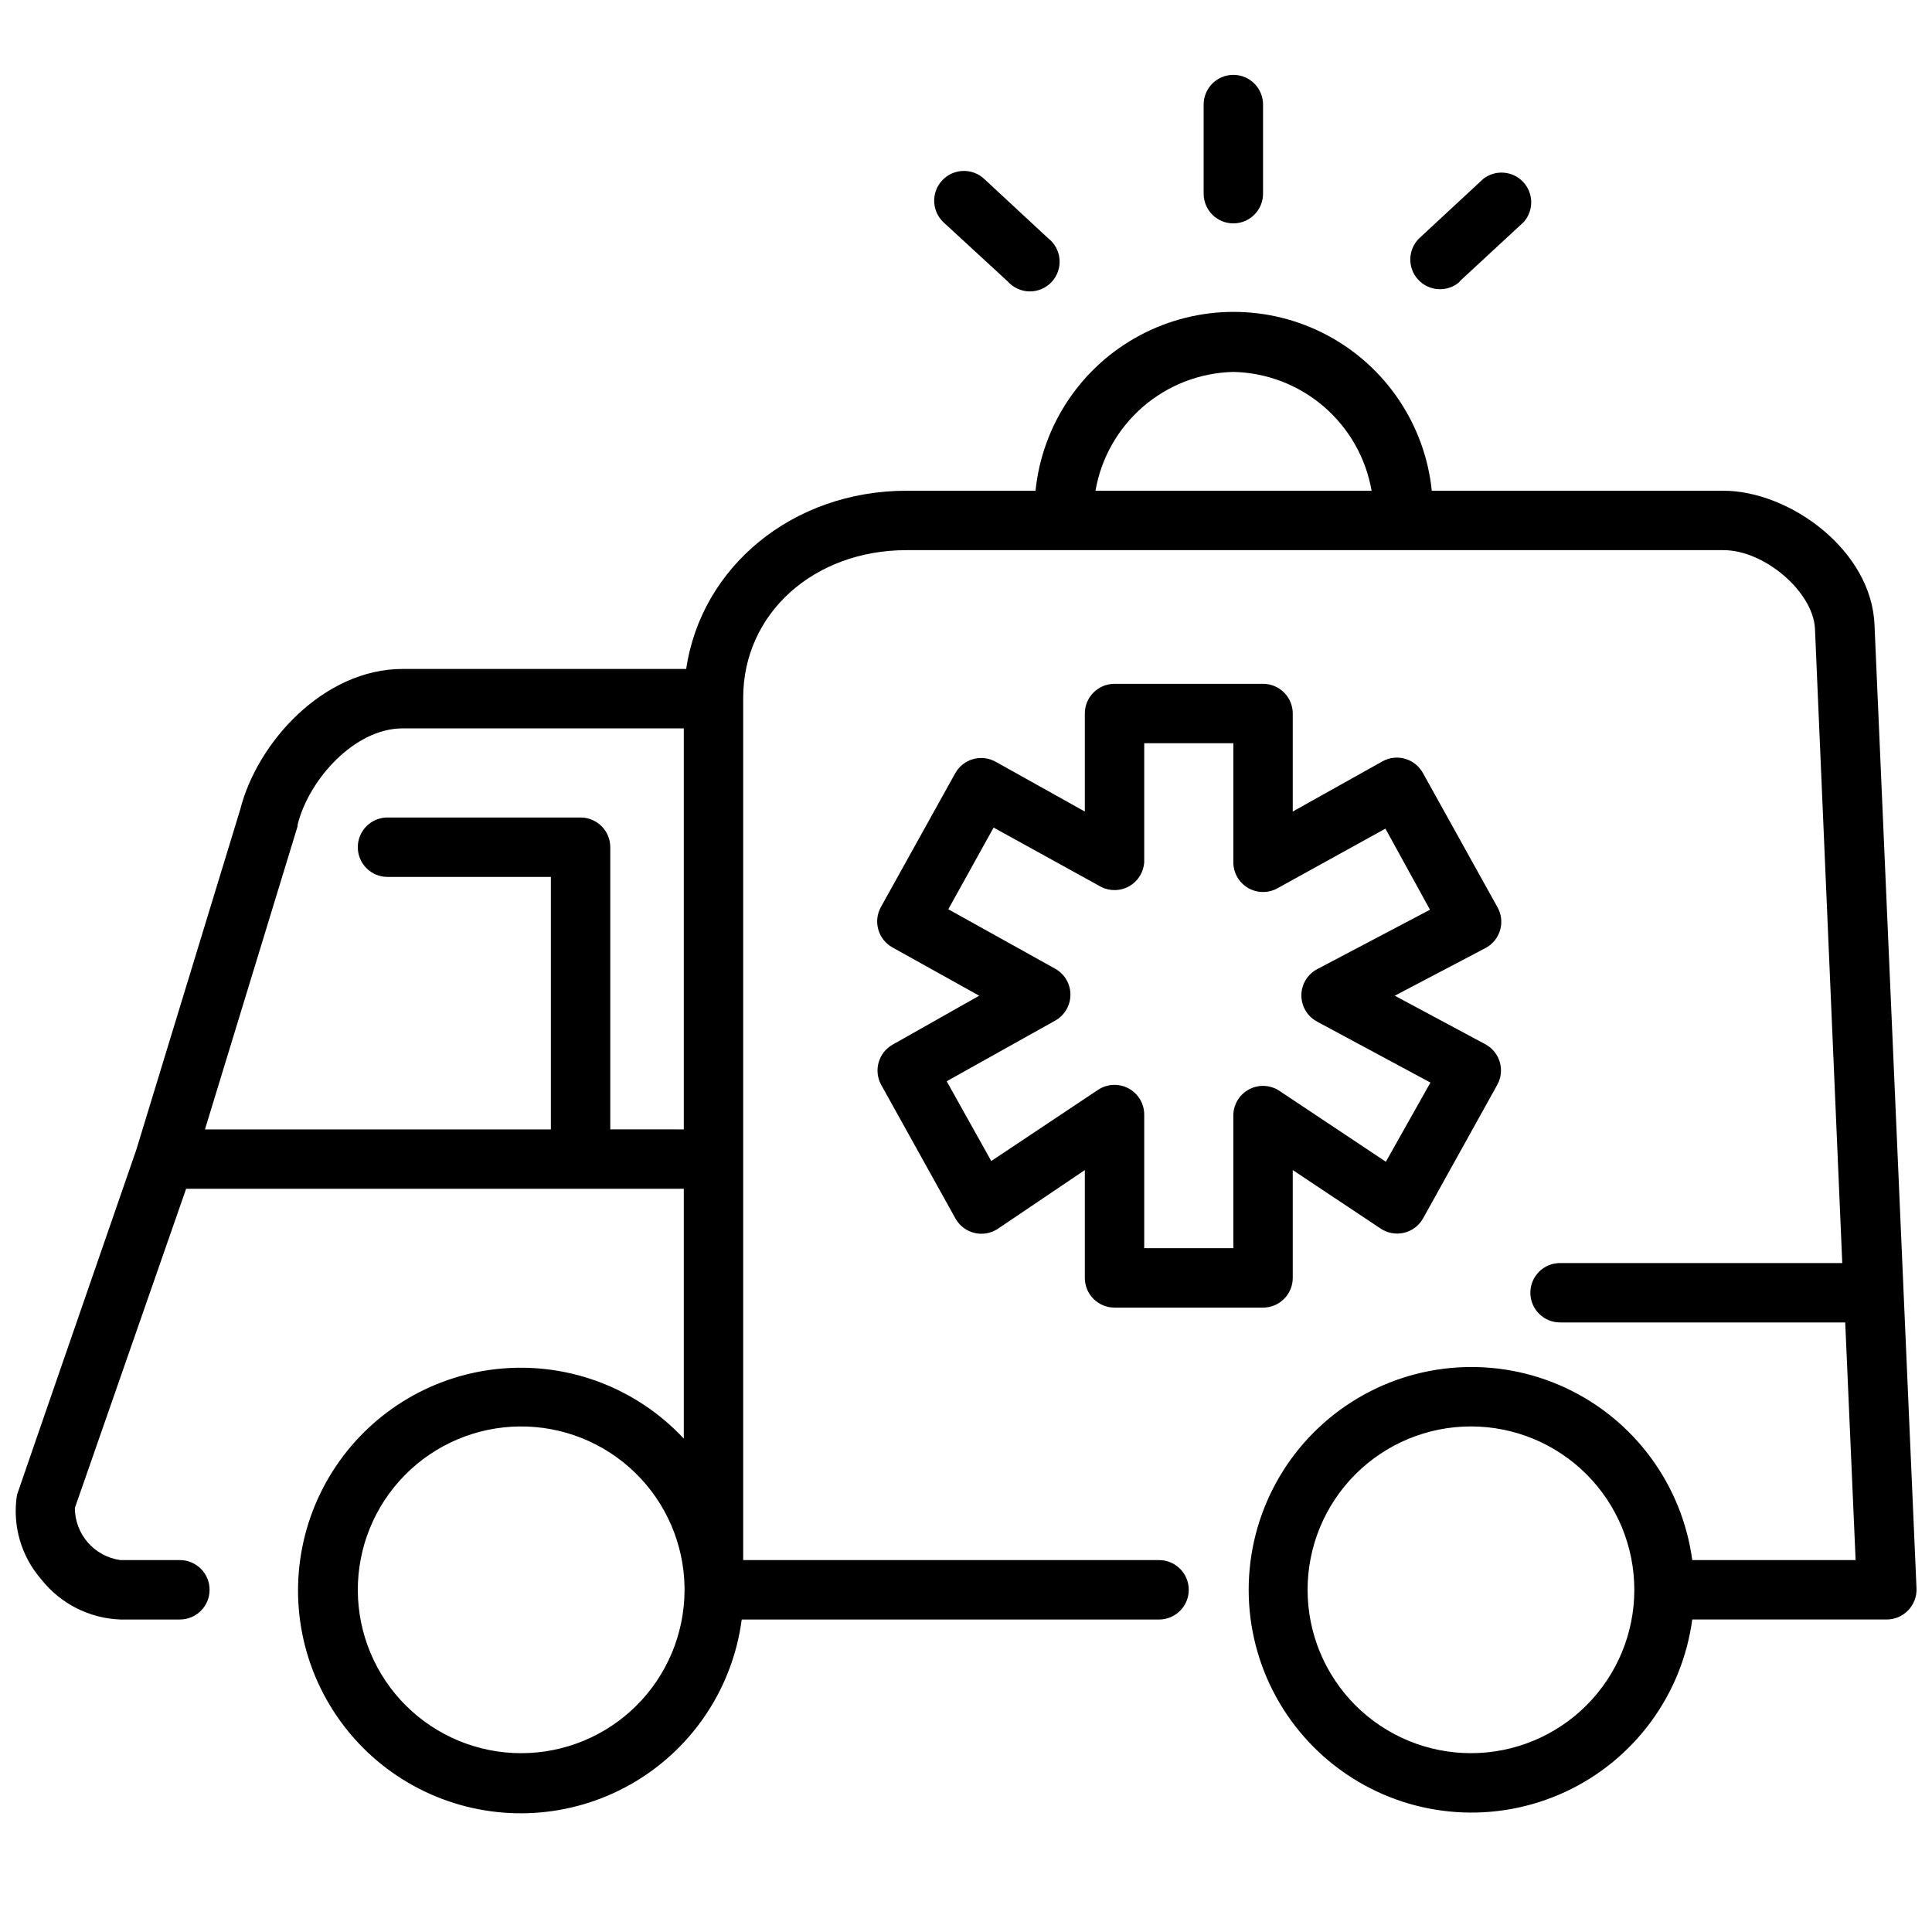 <?xml version="1.0" encoding="UTF-8"?>
<!-- Uploaded to: ICON Repo, www.iconrepo.com, Generator: ICON Repo Mixer Tools -->
<svg width="800px" height="800px" version="1.1" viewBox="144 144 512 512" xmlns="http://www.w3.org/2000/svg">
 <defs>
  <clipPath id="a">
   <path d="m148.09 226h503.81v399h-503.81z"/>
  </clipPath>
 </defs>
 <g clip-path="url(#a)">
  <path d="m640.77 309.75c-0.672-19.957-22.594-35.699-40.031-35.699h-77.301c-1.797-17.488-12.176-32.934-27.691-41.199-15.512-8.266-34.121-8.266-49.637 0-15.512 8.266-25.895 23.711-27.688 41.199h-34.164c-30.23 0-54.434 20.191-58.41 47.23h-75.176c-20.781 0-38.453 19.285-43.02 37.273l-27.551 90.215c-0.004 0-31.531 91.078-31.609 91.434-1.258 8.039 1.105 16.223 6.453 22.355 5.094 6.453 12.766 10.34 20.98 10.629h15.742c4.348 0 7.875-3.523 7.875-7.871s-3.527-7.875-7.875-7.875h-15.742c-6.914-0.941-12.07-6.84-12.086-13.812l29.484-84.586h131.89v66.203c-12.293-13.184-29.934-20.035-47.898-18.594-17.969 1.438-34.297 11.004-44.332 25.977s-12.684 33.711-7.188 50.879c5.5 17.164 18.535 30.883 35.402 37.238 16.867 6.359 35.715 4.664 51.176-4.602s25.844-25.086 28.191-42.957h110.6c4.348 0 7.871-3.523 7.871-7.871s-3.523-7.875-7.871-7.875h-110.21v-228.29-0.234c0-22.316 18.695-39.125 43.297-39.125h216.48c10.902 0 23.617 10.98 24.246 20.625l7.242 168.3h-74.785c-4.348 0-7.871 3.523-7.871 7.871s3.523 7.871 7.871 7.871h75.57l2.754 62.977h-43.297 0.004c-2.688-19.973-15.379-37.199-33.66-45.684-18.285-8.48-39.633-7.051-56.621 3.793-16.988 10.848-27.27 29.609-27.27 49.766 0 20.152 10.281 38.918 27.27 49.762 16.988 10.848 38.336 12.277 56.621 3.793 18.281-8.484 30.973-25.707 33.66-45.684h51.562c2.144-0.008 4.188-0.891 5.668-2.441 1.492-1.547 2.289-3.637 2.203-5.785zm-335.04 133.55v-74.781c0-2.09-0.828-4.09-2.305-5.566-1.477-1.477-3.481-2.309-5.566-2.309h-51.168c-4.348 0-7.871 3.527-7.871 7.875 0 4.348 3.523 7.871 7.871 7.871h43.297v66.91h-91.672l24.562-80.371v-0.395c2.992-12.043 15.152-25.504 27.789-25.504h74.547v106.27zm-23.617 165.31c-11.438 0-22.41-4.527-30.523-12.594-8.109-8.066-12.699-19.016-12.766-30.457-0.062-11.438 4.402-22.438 12.422-30.594 8.02-8.16 18.941-12.812 30.379-12.941 11.438-0.133 22.465 4.269 30.668 12.238 8.203 7.973 12.922 18.867 13.117 30.305v0.75 0.234c-0.062 11.441-4.652 22.395-12.762 30.461-8.113 8.07-19.09 12.598-30.535 12.598zm188.73-366.05c8.809 0.188 17.281 3.43 23.965 9.176 6.684 5.742 11.168 13.629 12.68 22.312h-73.172c1.5-8.668 5.965-16.543 12.625-22.285 6.66-5.742 15.109-8.996 23.902-9.203zm62.977 366.05v-0.004c-11.484 0-22.496-4.559-30.617-12.68-8.117-8.121-12.68-19.133-12.68-30.613 0-11.484 4.562-22.496 12.68-30.617 8.121-8.117 19.133-12.68 30.617-12.68 11.48 0 22.492 4.562 30.613 12.68 8.121 8.121 12.68 19.133 12.68 30.617 0 11.48-4.559 22.492-12.68 30.613-8.121 8.121-19.133 12.68-30.613 12.68z"/>
 </g>
 <path d="m439.36 490.53h39.359c2.086 0 4.09-0.828 5.566-2.305 1.477-1.477 2.305-3.481 2.305-5.566v-28.578l23.184 15.43c1.82 1.262 4.086 1.695 6.242 1.203 2.156-0.496 4.004-1.875 5.094-3.801l19.68-35.426v0.004c1.02-1.84 1.262-4.012 0.668-6.031-0.59-2.019-1.965-3.719-3.816-4.715l-24.008-12.871 23.891-12.555c1.953-0.984 3.406-2.731 4.019-4.828 0.613-2.098 0.324-4.356-0.793-6.234l-19.68-35.426v0.004c-1.012-1.828-2.707-3.18-4.719-3.754-2.008-0.578-4.16-0.332-5.988 0.684l-23.773 13.301v-25.977c0-2.086-0.828-4.09-2.305-5.566-1.477-1.477-3.481-2.305-5.566-2.305h-39.359c-4.348 0-7.871 3.523-7.871 7.871v25.977l-23.617-13.188v0.004c-1.832-1.027-3.996-1.281-6.012-0.703-2.019 0.578-3.723 1.934-4.734 3.773l-19.68 35.426v-0.004c-1.012 1.828-1.258 3.984-0.684 5.992 0.574 2.008 1.926 3.703 3.754 4.715l22.984 12.793-22.984 12.988c-3.731 2.133-5.062 6.863-2.992 10.629l19.68 35.426v-0.004c1.07 1.922 2.894 3.309 5.035 3.828 2.137 0.516 4.394 0.113 6.223-1.113l23.027-15.547v28.578c0 2.086 0.828 4.09 2.305 5.566 1.477 1.477 3.477 2.305 5.566 2.305zm-32.668-38.848-11.809-21.137 28.73-16.059c2.508-1.387 4.062-4.027 4.062-6.891s-1.555-5.5-4.062-6.887l-28.301-15.742 12.004-21.648 28.535 15.742h0.004c2.371 1.184 5.18 1.094 7.473-0.238 2.289-1.332 3.758-3.727 3.902-6.375v-31.488h23.617v31.488c-0.027 2.824 1.465 5.449 3.902 6.871 2.441 1.426 5.457 1.43 7.906 0.02l28.496-15.742 11.809 21.492-29.875 15.742v-0.004c-2.586 1.363-4.207 4.043-4.207 6.969 0 2.922 1.621 5.606 4.207 6.965l29.992 16.137-11.809 20.98-28.301-18.852c-2.379-1.531-5.394-1.668-7.902-0.355-2.508 1.309-4.117 3.863-4.219 6.691v35.426l-23.617-0.004v-35.422c-0.004-2.902-1.605-5.566-4.164-6.93-2.559-1.367-5.664-1.215-8.078 0.395z"/>
 <path d="m470.85 203.2c2.086 0 4.09-0.832 5.566-2.309 1.477-1.477 2.305-3.477 2.305-5.566v-23.613c0-4.348-3.523-7.875-7.871-7.875s-7.871 3.527-7.871 7.875v23.617-0.004c0 2.09 0.828 4.09 2.305 5.566s3.477 2.309 5.566 2.309z"/>
 <path d="m530.79 218.59 17.004-15.742c2.707-3.039 2.648-7.641-0.129-10.613-2.777-2.973-7.363-3.336-10.578-0.84l-16.965 15.742c-3.051 2.977-3.184 7.84-0.293 10.973 2.887 3.137 7.746 3.402 10.961 0.602z"/>
 <path d="m411.06 218.59c1.473 1.652 3.57 2.609 5.785 2.637 2.211 0.027 4.332-0.879 5.844-2.496 1.512-1.617 2.273-3.793 2.098-6-0.176-2.207-1.273-4.234-3.019-5.594l-16.965-15.742c-3.195-2.957-8.184-2.762-11.141 0.434-2.953 3.195-2.762 8.18 0.434 11.137z"/>
</svg>